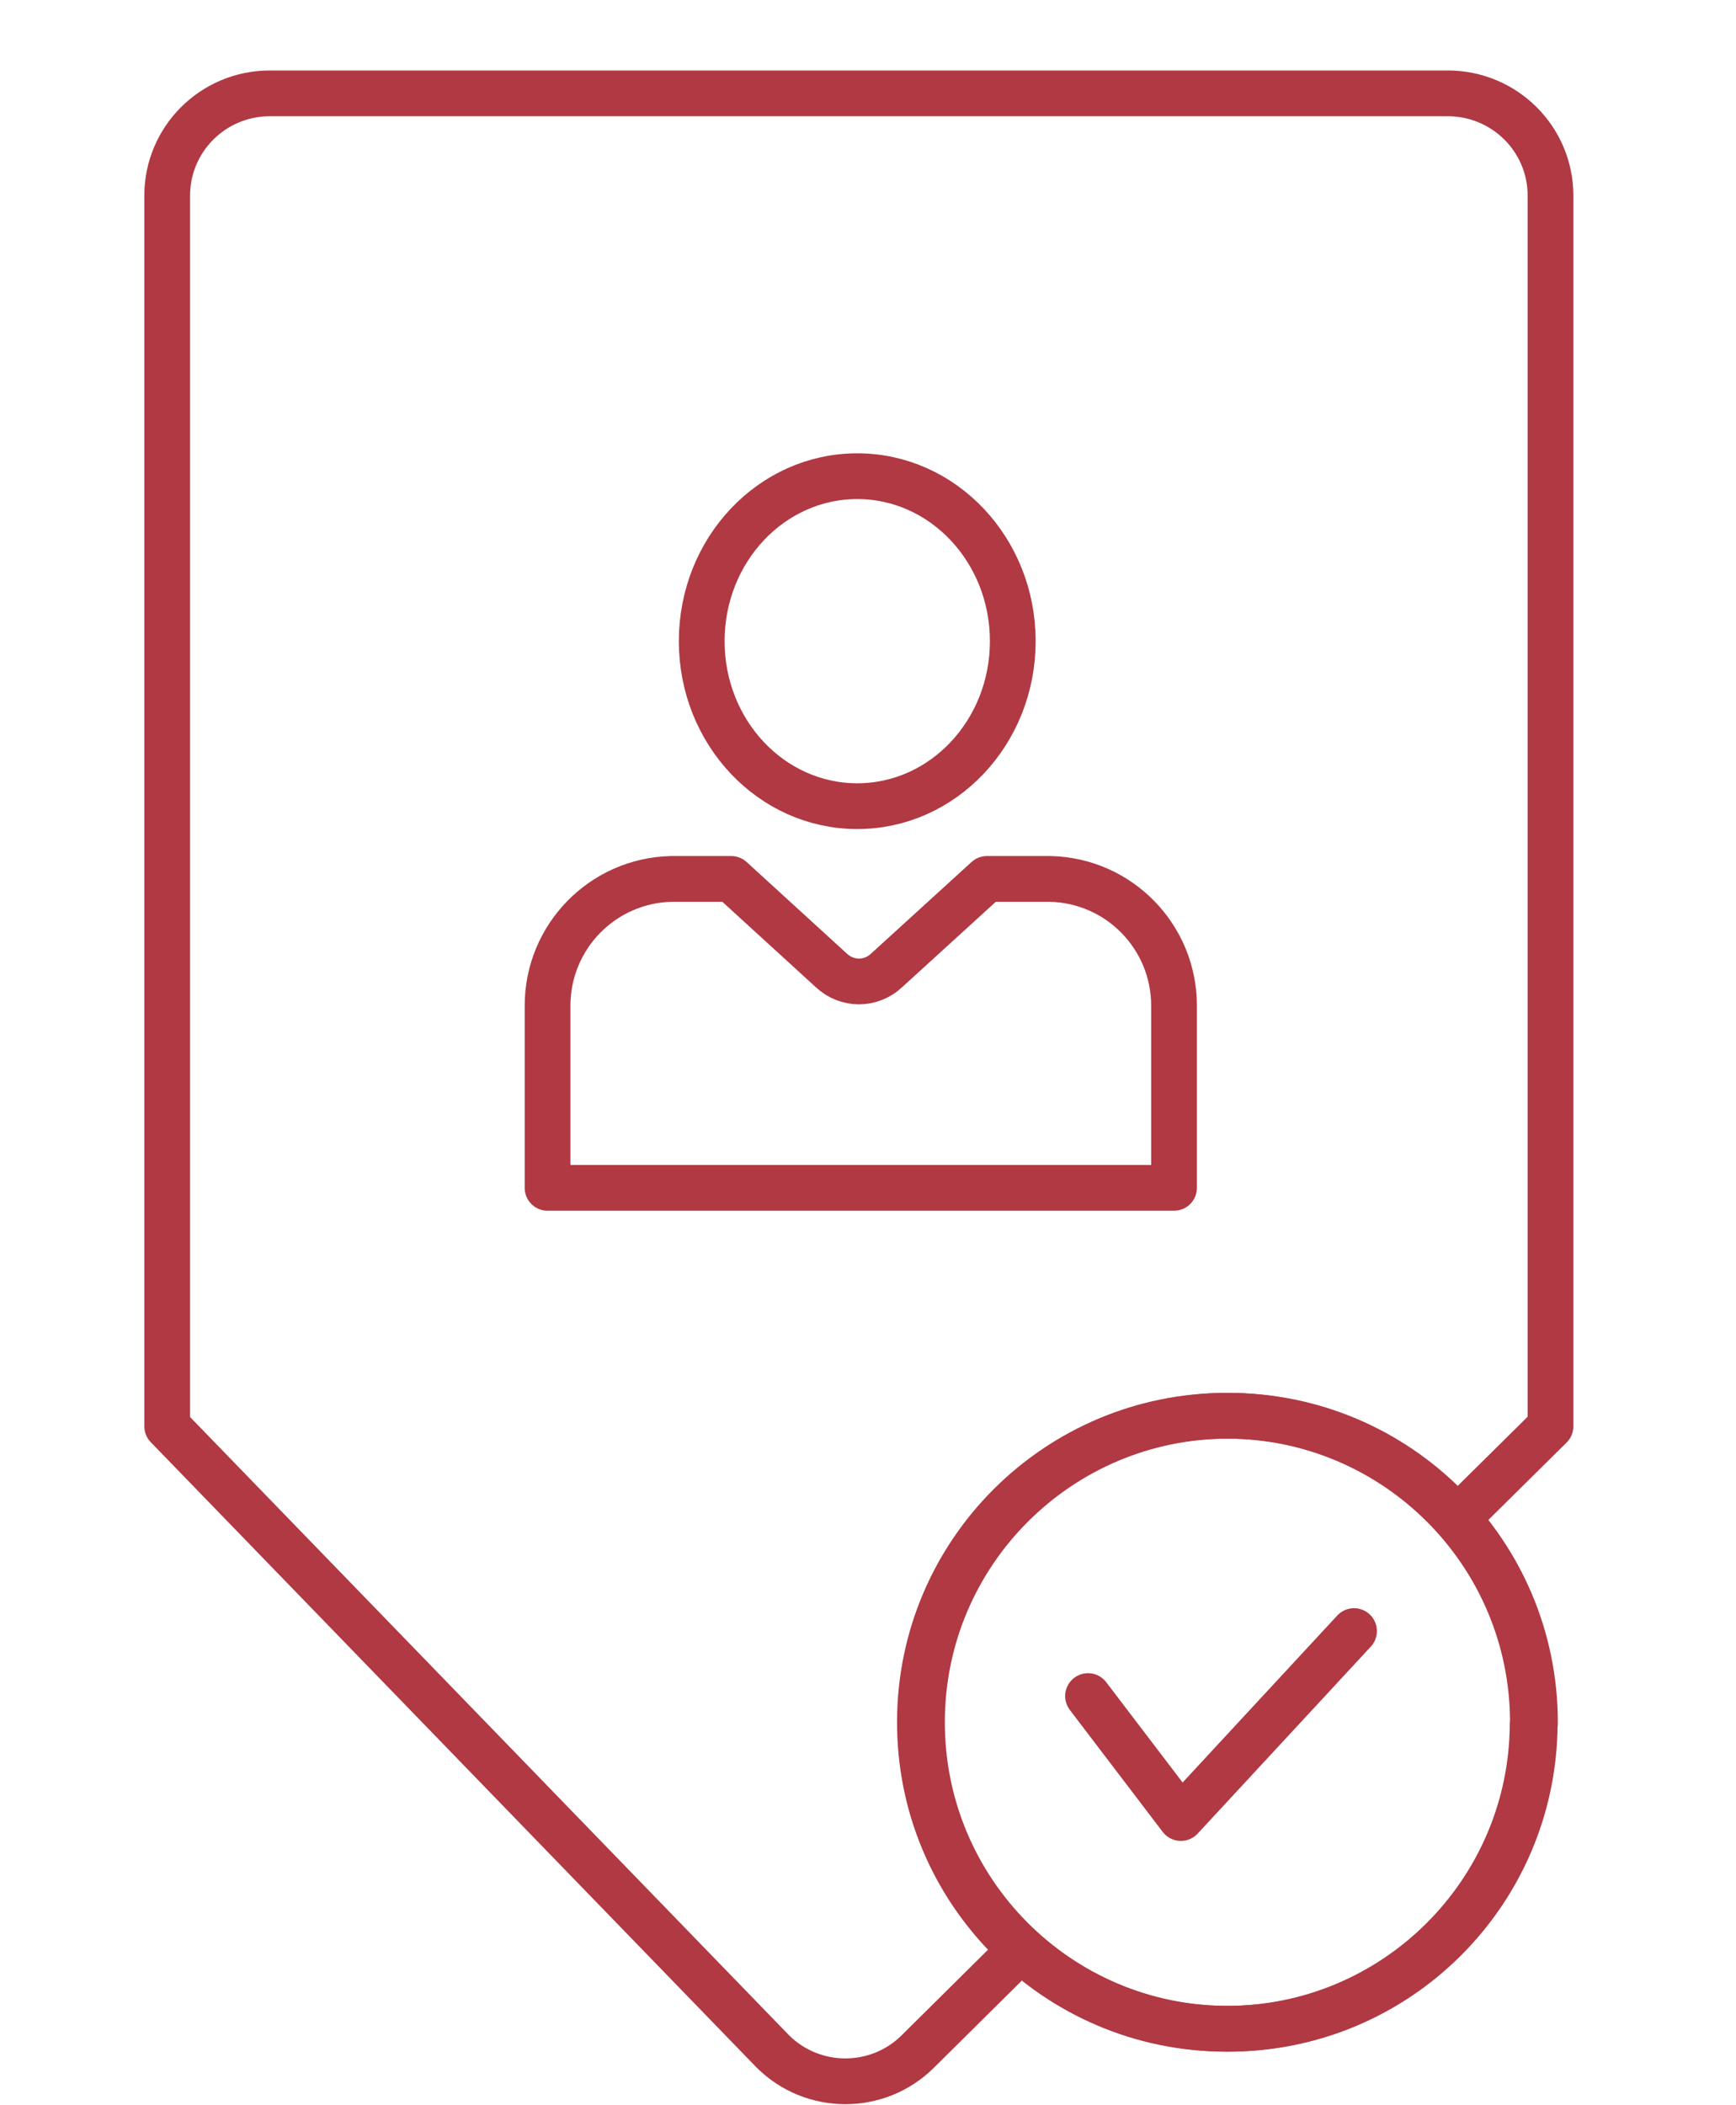 <?xml version="1.0" encoding="UTF-8"?>
<svg id="Calque_1" xmlns="http://www.w3.org/2000/svg" xmlns:xlink="http://www.w3.org/1999/xlink" viewBox="0 0 75.9 92" width="75.9" height="92">
  <defs>
    <style>
      .cls-1, .cls-2 {
        fill: none;
      }

      .cls-2 {
        stroke: #b03943;
        stroke-linecap: round;
        stroke-linejoin: round;
        stroke-width: 2px;
      }

      .cls-3 {
        clip-path: url(#clippath);
      }
    </style>
    <clipPath id="clippath">
      <rect class="cls-1" x="5.93" y="2.7" width="63.24" height="89.65"/>
    </clipPath>
  </defs>
  <g id="Groupe_25930">
    <g class="cls-3">
      <g id="Groupe_25929">
        <path id="Tracé_197" class="cls-2" d="M67.1,75.31c-.02,7.4-6.04,13.38-13.44,13.35-7.4-.02-13.38-6.04-13.35-13.44.02-7.38,6.02-13.35,13.4-13.35,7.4,0,13.4,6,13.4,13.4,0,.02,0,.03,0,.05Z"/>
        <path id="Tracé_198" class="cls-2" d="M67.01,75.31c-.02,7.4-6.04,13.38-13.44,13.35-7.4-.02-13.38-6.04-13.35-13.44.02-7.38,6.02-13.35,13.4-13.35,7.4,0,13.4,6,13.4,13.4,0,.02,0,.03,0,.05Z"/>
        <path id="Tracé_199" class="cls-2" d="M47.57,74.12l4.06,5.33,7.57-8.17"/>
        <path id="Tracé_200" class="cls-2" d="M64.26,65.82l3.53-3.49V8.55c0-2.47-2.01-4.47-4.49-4.47H11.76c-2.46.02-4.45,2.01-4.45,4.47v53.78l26.48,27.32c1.75,1.74,4.59,1.74,6.34,0l4.33-4.29"/>
        <ellipse id="Ellipse_1" class="cls-2" cx="37.48" cy="28.02" rx="6.8" ry="7.21"/>
        <path id="Tracé_201" class="cls-2" d="M23.94,51.91v-7.96c0-3.01,2.4-5.47,5.41-5.54h2.62l4.38,4c.68.64,1.73.64,2.41,0l4.39-4h2.77c3.01.07,5.41,2.53,5.41,5.54v7.96h-27.39Z"/>
      </g>
    </g>
  </g>
</svg>